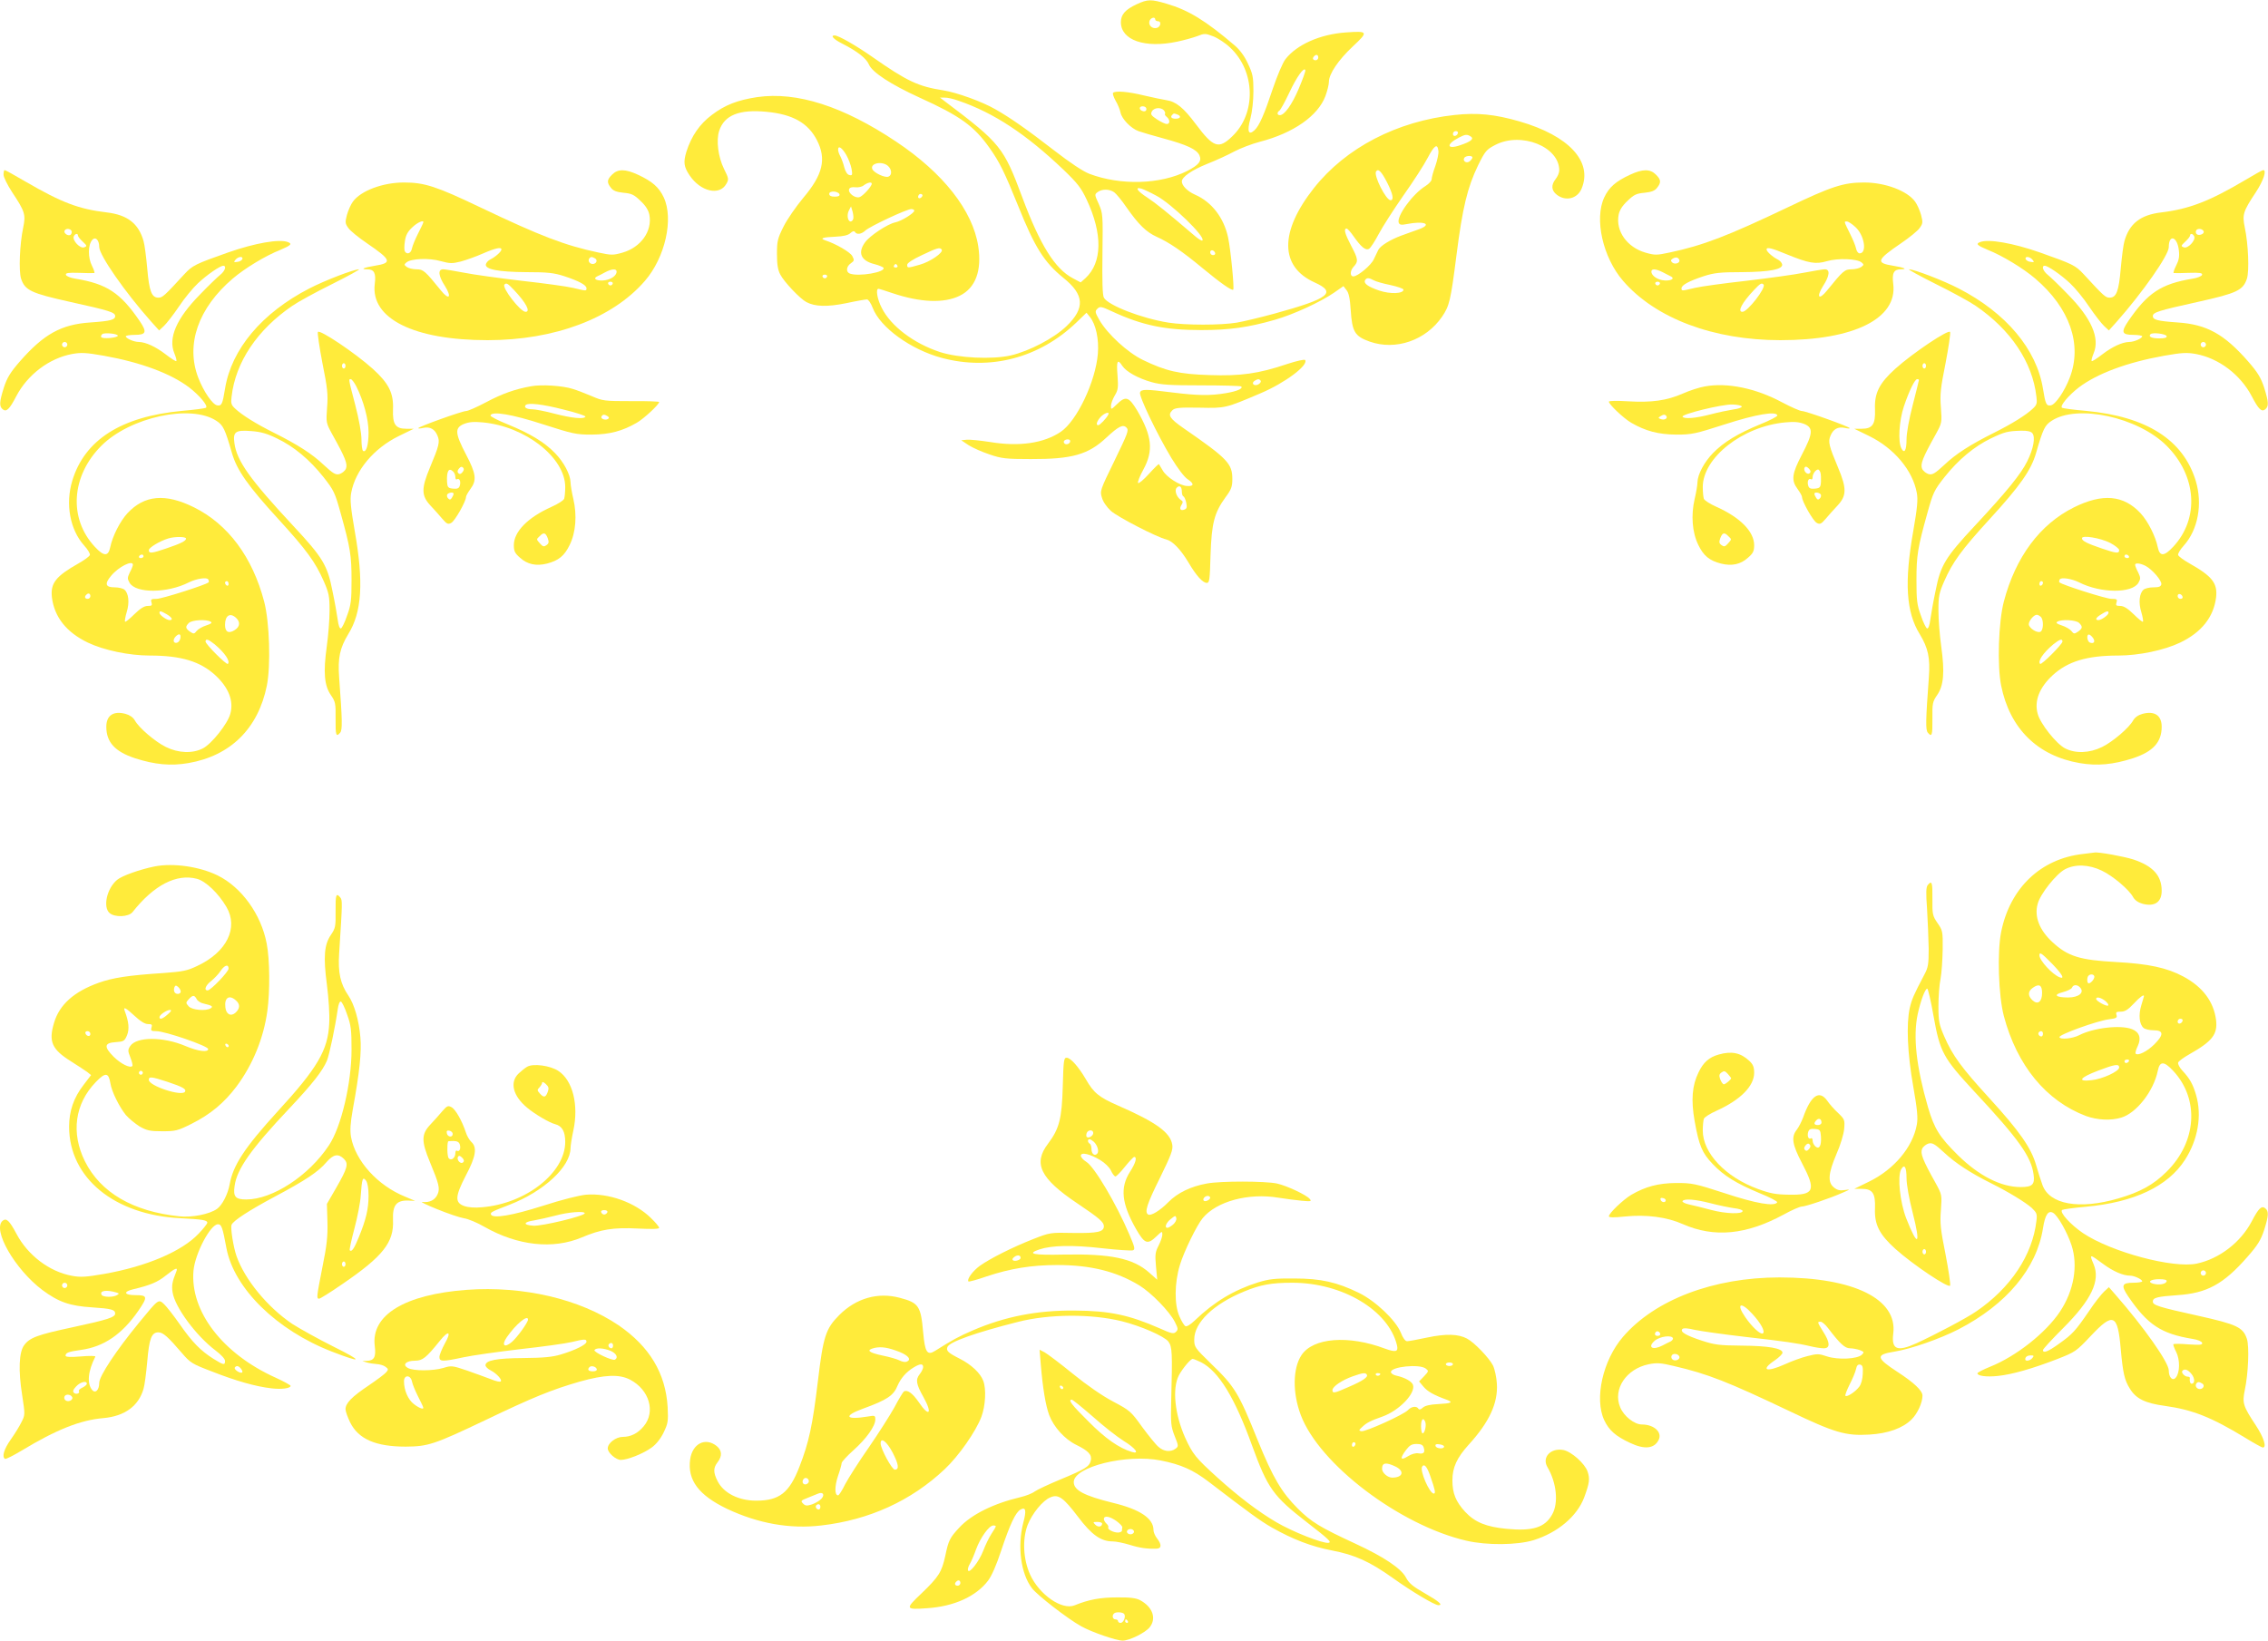 <?xml version="1.0" standalone="no"?>
<!DOCTYPE svg PUBLIC "-//W3C//DTD SVG 20010904//EN"
 "http://www.w3.org/TR/2001/REC-SVG-20010904/DTD/svg10.dtd">
<svg version="1.0" xmlns="http://www.w3.org/2000/svg"
 width="1280pt" height="926pt" viewBox="0 0 1280 926"
 preserveAspectRatio="xMidYMid meet">
<g transform="translate(0,926) scale(0.1,-0.1)"
fill="#ffeb3b" stroke="none">
<path d="M6415 9236 c-64 -30 -89 -58 -89 -101 0 -102 136 -149 318 -110 38 8
89 22 113 31 40 16 46 16 90 -1 26 -10 69 -38 95 -63 144 -134 149 -373 11
-503 -75 -72 -105 -62 -203 69 -71 95 -113 129 -169 137 -20 3 -76 15 -124 26
-89 22 -162 28 -175 15 -4 -4 3 -24 14 -44 12 -20 25 -51 28 -68 8 -36 58 -88
101 -104 17 -6 80 -25 140 -41 136 -37 188 -62 204 -95 15 -33 -3 -55 -69 -89
-150 -76 -375 -83 -552 -16 -36 14 -107 61 -200 133 -146 113 -245 183 -330
231 -74 43 -218 95 -294 107 -142 22 -204 51 -404 191 -92 64 -188 119 -210
119 -25 0 -5 -22 43 -46 86 -44 136 -83 151 -118 18 -44 124 -113 286 -187
228 -103 307 -160 394 -283 57 -80 85 -137 163 -330 93 -232 146 -316 254
-404 119 -95 124 -171 18 -273 -71 -68 -208 -140 -314 -165 -106 -24 -294 -15
-400 19 -149 49 -278 147 -329 250 -25 48 -35 107 -18 107 4 0 39 -11 77 -24
160 -54 293 -59 382 -15 89 44 125 142 104 279 -31 201 -197 413 -464 591
-298 199 -559 283 -783 251 -112 -17 -182 -44 -257 -101 -68 -51 -115 -119
-143 -207 -18 -59 -15 -85 18 -134 62 -92 169 -116 207 -48 15 25 14 31 -13
85 -33 67 -45 161 -27 215 29 88 113 122 267 107 148 -14 235 -63 285 -161 54
-106 33 -194 -77 -324 -41 -49 -92 -123 -112 -163 -34 -68 -37 -83 -37 -155 0
-59 5 -90 19 -116 22 -42 111 -136 147 -155 49 -26 118 -28 226 -6 55 12 108
21 116 21 8 0 22 -21 32 -47 42 -111 215 -236 390 -283 273 -73 549 -1 758
198 l59 57 19 -24 c34 -41 52 -127 45 -208 -13 -157 -118 -378 -209 -440 -96
-65 -235 -85 -398 -58 -58 9 -118 15 -134 13 l-30 -3 42 -28 c24 -15 76 -38
118 -52 67 -23 92 -26 232 -26 233 -1 325 25 427 121 69 64 94 77 114 56 14
-14 7 -31 -68 -186 -81 -166 -83 -171 -71 -209 6 -23 28 -54 51 -75 38 -34
258 -148 313 -161 35 -9 81 -57 124 -129 44 -75 81 -116 104 -116 15 0 17 18
21 158 6 179 21 238 85 326 32 43 38 59 38 102 0 87 -26 115 -275 287 -79 55
-91 74 -64 101 14 14 37 17 153 15 148 -3 145 -4 347 82 136 58 269 157 250
187 -3 5 -49 -5 -103 -23 -160 -54 -261 -68 -436 -62 -172 5 -248 23 -376 85
-87 42 -199 145 -246 225 -25 44 -26 50 -12 64 15 15 22 14 84 -15 171 -79
299 -105 503 -105 157 0 266 15 415 58 105 30 257 100 334 153 l53 37 17 -22
c13 -15 20 -48 24 -113 8 -123 23 -148 107 -178 148 -52 317 7 409 141 41 61
48 88 81 347 34 268 62 383 122 507 40 81 47 89 97 115 146 76 362 -10 361
-144 0 -13 -9 -34 -20 -48 -27 -34 -25 -65 6 -89 50 -39 116 -23 140 34 64
153 -71 299 -351 380 -139 40 -238 50 -366 36 -325 -35 -614 -185 -794 -413
-194 -246 -193 -443 4 -532 127 -57 83 -91 -226 -176 -81 -22 -177 -45 -213
-51 -90 -15 -289 -15 -385 0 -152 24 -342 98 -365 141 -8 14 -10 97 -8 248 3
222 2 228 -21 281 -24 52 -24 54 -6 67 25 18 65 18 93 -1 12 -9 43 -46 68 -83
70 -100 113 -142 173 -169 69 -31 144 -82 256 -175 103 -85 165 -129 175 -123
7 5 -14 225 -29 295 -24 111 -92 200 -186 241 -43 19 -75 51 -75 75 0 25 56
64 143 99 51 20 120 52 153 70 34 18 99 43 145 55 189 49 327 146 369 257 11
29 20 66 20 81 0 45 54 124 135 200 89 83 87 88 -38 79 -147 -10 -279 -69
-343 -152 -15 -20 -46 -93 -70 -164 -49 -147 -77 -212 -105 -237 -33 -30 -42
-5 -22 67 10 38 17 101 17 155 0 80 -4 98 -31 155 -19 42 -46 78 -74 102 -165
141 -262 200 -385 236 -88 26 -106 26 -169 -3z m105 -86 c0 -5 7 -10 16 -10
21 0 14 -34 -9 -38 -25 -5 -46 15 -40 38 5 20 33 28 33 10z m920 -215 c0 -8
-7 -15 -15 -15 -16 0 -20 12 -8 23 11 12 23 8 23 -8z m-110 -175 c-39 -92 -81
-150 -107 -150 -16 0 -17 16 -2 26 6 4 31 49 55 100 41 88 84 149 91 128 2 -5
-15 -52 -37 -104z m-1919 -69 c198 -68 379 -187 591 -389 80 -77 100 -103 131
-169 91 -194 88 -355 -7 -443 l-27 -24 -45 24 c-100 53 -184 187 -284 455
-106 284 -122 305 -436 542 l-29 22 26 0 c14 1 50 -7 80 -18z m1059 -47 c0 -9
-7 -14 -17 -12 -25 5 -28 28 -4 28 12 0 21 -6 21 -16z m99 -7 c6 -8 9 -16 6
-19 -3 -3 1 -11 10 -18 19 -16 19 -40 0 -40 -9 0 -33 12 -55 26 -33 22 -38 29
-29 45 11 22 51 25 68 6z m75 -23 c25 -9 19 -24 -9 -24 -24 0 -32 10 -18 23 8
8 8 8 27 1z m1584 -106 c-6 -18 -28 -21 -28 -4 0 9 7 16 16 16 9 0 14 -5 12
-12z m72 -18 c21 -13 3 -29 -60 -50 -76 -26 -80 6 -5 44 35 18 44 19 65 6z
m-182 -82 c2 -14 -6 -52 -17 -84 -12 -32 -21 -66 -21 -75 0 -10 -16 -27 -35
-39 -73 -45 -164 -171 -151 -207 5 -12 14 -14 44 -8 100 20 149 0 70 -29 -24
-8 -68 -25 -100 -36 -62 -23 -117 -57 -129 -80 -4 -8 -15 -32 -25 -52 -14 -34
-91 -98 -116 -98 -20 0 -19 32 1 54 28 30 27 43 -14 120 -35 67 -43 96 -25 96
5 0 22 -19 38 -42 44 -63 70 -84 89 -72 9 6 33 43 54 83 21 40 84 138 139 217
56 79 118 175 138 214 38 72 55 82 60 38z m-3341 -24 c12 -21 25 -56 29 -77 6
-34 4 -39 -12 -35 -11 2 -22 17 -29 43 -5 22 -16 50 -22 62 -7 12 -13 29 -13
38 0 27 23 11 47 -31z m3533 -13 c0 -5 -7 -14 -15 -21 -18 -15 -42 1 -31 19 8
13 46 15 46 2z m-3298 -48 c22 -20 23 -52 2 -60 -20 -8 -83 22 -91 43 -13 33
56 47 89 17z m2816 -92 c34 -67 40 -101 20 -101 -26 0 -96 139 -82 162 12 19
30 1 62 -61z m-2908 -8 c0 -15 -51 -71 -70 -76 -25 -7 -65 24 -58 45 4 10 16
13 35 11 16 -2 37 2 48 11 21 16 45 21 45 9z m1605 -67 c85 -44 281 -234 261
-253 -3 -4 -21 7 -40 23 -166 142 -224 188 -271 219 -56 36 -74 62 -32 50 12
-4 49 -21 82 -39z m-1787 7 c2 -9 -7 -13 -27 -13 -21 0 -31 5 -31 16 0 19 51
16 58 -3z m463 -16 c-13 -13 -26 -3 -16 12 3 6 11 8 17 5 6 -4 6 -10 -1 -17z
m-386 -124 c-2 -7 -9 -13 -14 -13 -17 0 -23 38 -10 62 l12 23 9 -30 c4 -16 6
-36 3 -42z m345 48 c0 -14 -73 -59 -107 -66 -44 -9 -145 -76 -171 -113 -43
-59 -23 -104 54 -123 24 -6 47 -16 50 -20 15 -25 -140 -52 -190 -33 -23 9 -20
40 6 58 20 14 20 18 8 41 -12 22 -92 69 -154 89 -31 11 -12 17 58 20 45 2 72
8 85 20 12 11 21 14 26 7 10 -17 37 -13 59 8 25 23 233 121 259 121 9 0 17 -4
17 -9z m155 -220 c10 -17 -66 -69 -124 -85 -70 -20 -71 -20 -71 0 0 9 31 30
83 54 86 41 102 46 112 31z m1543 -19 c2 -7 -3 -12 -12 -12 -9 0 -16 7 -16 16
0 17 22 14 28 -4z m-1793 -72 c3 -5 -1 -10 -10 -10 -9 0 -13 5 -10 10 3 6 8
10 10 10 2 0 7 -4 10 -10z m-397 -61 c-2 -6 -8 -10 -13 -10 -5 0 -11 4 -13 10
-2 6 4 11 13 11 9 0 15 -5 13 -11z m3085 -21 c12 -7 55 -19 95 -27 40 -9 73
-20 73 -26 -1 -23 -74 -26 -137 -5 -64 22 -91 41 -79 60 8 13 21 13 48 -2z
m-1419 -483 c22 -33 88 -70 166 -92 54 -15 103 -18 282 -18 119 0 219 -3 223
-6 12 -12 -22 -27 -86 -38 -88 -15 -160 -14 -304 4 -149 19 -174 19 -181 0 -8
-19 98 -239 177 -370 36 -59 73 -108 92 -120 38 -25 36 -41 -4 -38 -41 2 -117
51 -137 88 -10 17 -19 32 -21 35 -2 3 -27 -22 -57 -55 -29 -32 -57 -56 -61
-51 -4 4 9 38 30 76 58 107 49 189 -35 333 -47 78 -65 84 -115 35 -32 -31 -33
-31 -33 -9 0 13 10 39 21 58 19 31 21 44 16 114 -7 83 0 96 27 54z m781 -84
c3 -6 -3 -15 -14 -21 -24 -12 -42 7 -20 21 18 11 26 11 34 0z m-861 -193 c-12
-22 -47 -58 -56 -58 -15 0 -8 23 14 47 23 24 54 32 42 11z m-214 -147 c0 -14
-18 -23 -30 -16 -6 4 -8 11 -5 16 8 12 35 12 35 0z m630 -286 c0 -13 4 -25 9
-27 5 -1 12 -18 16 -36 5 -25 3 -33 -10 -38 -23 -9 -31 4 -17 26 9 15 9 21 -2
27 -24 15 -39 53 -26 69 16 18 30 9 30 -21z"/>
<path d="M20 8274 c0 -14 22 -58 48 -98 73 -110 78 -127 63 -200 -20 -94 -26
-246 -12 -289 22 -66 57 -82 277 -131 222 -49 254 -59 254 -80 0 -21 -26 -28
-140 -36 -165 -11 -263 -66 -398 -220 -54 -62 -72 -92 -90 -147 -26 -82 -27
-106 -7 -123 21 -17 38 -1 77 74 64 122 186 214 315 238 51 9 78 8 180 -10
207 -37 377 -100 481 -179 57 -44 107 -103 95 -114 -5 -4 -66 -12 -136 -18
-342 -32 -549 -163 -619 -394 -40 -132 -13 -277 67 -366 21 -23 35 -47 32 -54
-3 -8 -32 -29 -64 -47 -129 -73 -159 -112 -150 -192 14 -111 82 -197 203 -255
90 -43 233 -73 349 -73 177 0 285 -33 370 -111 75 -69 105 -145 85 -217 -14
-56 -106 -171 -155 -196 -58 -30 -138 -27 -209 8 -61 30 -153 109 -175 150
-10 17 -28 30 -53 37 -68 18 -108 -9 -108 -73 0 -87 49 -140 160 -177 114 -37
204 -45 303 -28 238 41 394 195 443 437 23 115 15 359 -15 474 -66 252 -204
437 -395 532 -163 81 -281 70 -377 -33 -42 -46 -84 -129 -97 -192 -11 -53 -36
-52 -87 3 -149 160 -133 400 37 570 162 162 505 236 649 141 39 -25 49 -47 88
-182 28 -97 90 -185 262 -373 160 -175 209 -243 256 -350 29 -66 33 -85 33
-165 0 -50 -7 -142 -16 -205 -20 -145 -14 -220 24 -274 25 -37 27 -46 26 -133
-1 -93 3 -106 26 -78 13 15 12 69 -6 312 -8 110 4 165 51 243 78 125 88 295
37 583 -23 132 -27 178 -20 215 23 127 128 252 269 321 l84 41 -41 0 c-62 0
-79 24 -76 110 4 91 -24 147 -115 229 -99 89 -302 225 -309 207 -3 -8 9 -88
26 -177 28 -139 32 -175 26 -249 -6 -85 -6 -87 29 -151 75 -134 88 -169 77
-195 -6 -13 -23 -26 -37 -30 -21 -5 -35 3 -88 52 -65 62 -146 114 -284 183
-96 48 -177 98 -215 134 -23 21 -26 30 -21 68 22 195 145 378 343 513 30 21
130 76 223 122 92 46 161 84 153 84 -29 0 -193 -63 -280 -108 -268 -138 -440
-343 -476 -566 -14 -87 -19 -98 -44 -94 -26 4 -77 78 -107 156 -72 187 -1 393
195 560 68 58 185 129 269 162 59 25 68 34 41 44 -48 18 -185 -6 -334 -58
-190 -67 -203 -74 -249 -123 -114 -124 -124 -133 -147 -133 -38 0 -52 35 -63
165 -6 66 -15 136 -21 155 -28 98 -90 147 -207 161 -159 19 -254 55 -459 174
-61 36 -114 65 -118 65 -3 0 -6 -11 -6 -26z m385 -323 c0 -8 -4 -16 -10 -18
-16 -5 -38 14 -30 26 9 16 40 9 40 -8z m35 -21 c0 -5 12 -20 27 -34 25 -23 25
-26 8 -32 -22 -9 -67 38 -59 61 7 17 24 20 24 5z m120 -64 c0 -46 146 -256
293 -421 l45 -50 27 25 c15 14 53 63 85 110 31 47 80 106 107 131 51 48 125
99 143 99 20 0 10 -30 -18 -52 -15 -12 -66 -61 -113 -110 -133 -135 -181 -246
-145 -332 9 -22 14 -41 11 -44 -2 -3 -29 14 -60 38 -56 43 -112 69 -152 70
-27 0 -73 20 -73 32 0 4 23 8 50 8 65 0 71 15 29 77 -109 160 -186 211 -363
240 -27 4 -52 14 -54 22 -3 10 12 13 74 11 44 -2 82 -2 86 -1 4 0 -2 19 -13
41 -23 45 -23 117 1 145 18 22 40 1 40 -39z m808 -68 c-3 -7 -15 -15 -28 -16
-21 -3 -22 -2 -11 12 16 19 44 21 39 4z m-703 -433 c0 -5 -21 -11 -47 -13 -45
-3 -58 4 -41 22 11 10 88 3 88 -9z m-285 -50 c0 -8 -7 -15 -15 -15 -8 0 -15 7
-15 15 0 8 7 15 15 15 8 0 15 -7 15 -15z m1570 -120 c0 -8 -4 -15 -10 -15 -5
0 -10 7 -10 15 0 8 5 15 10 15 6 0 10 -7 10 -15z m60 -114 c42 -83 70 -187 70
-261 0 -72 -13 -116 -31 -105 -5 4 -9 33 -9 65 0 35 -14 114 -35 194 -40 153
-38 146 -25 146 5 0 19 -18 30 -39z m-448 -295 c97 -46 186 -121 263 -218 59
-75 65 -87 98 -206 54 -194 61 -236 61 -377 0 -112 -3 -140 -25 -199 -13 -39
-29 -71 -35 -73 -7 -2 -14 17 -18 49 -4 29 -17 103 -30 164 -28 144 -55 188
-221 366 -244 262 -319 367 -332 467 -9 64 6 75 94 68 55 -4 90 -14 145 -41z
m-512 -566 c0 -13 -30 -28 -113 -56 -82 -28 -97 -29 -97 -9 0 14 61 51 110 66
36 11 100 11 100 -1z m-240 -100 c0 -5 -7 -10 -16 -10 -8 0 -12 5 -9 10 3 6
10 10 16 10 5 0 9 -4 9 -10z m-60 -48 c0 -5 -7 -24 -17 -42 -14 -30 -15 -36
-2 -59 35 -61 213 -60 335 2 42 21 101 30 109 17 4 -6 5 -14 2 -17 -15 -14
-263 -93 -293 -93 -31 0 -35 -3 -29 -20 5 -17 2 -20 -21 -20 -20 0 -42 -14
-76 -47 -26 -26 -50 -45 -52 -42 -3 3 1 27 9 54 17 54 11 107 -13 127 -8 7
-33 13 -56 13 -51 0 -57 20 -19 65 43 52 123 91 123 62z m540 -108 c0 -8 -4
-12 -10 -9 -5 3 -10 10 -10 16 0 5 5 9 10 9 6 0 10 -7 10 -16z m-780 -69 c0
-8 -7 -15 -15 -15 -16 0 -20 12 -8 23 11 12 23 8 23 -8z m431 -102 c30 -18 38
-33 16 -33 -17 0 -57 29 -57 41 0 13 8 11 41 -8z m391 -20 c25 -23 23 -50 -7
-69 -34 -22 -55 -12 -55 29 0 53 28 71 62 40z m-143 -22 c10 -6 3 -12 -25 -21
-22 -7 -46 -21 -54 -31 -14 -18 -17 -18 -38 -4 -26 19 -27 28 -6 49 17 17 99
22 123 7z m-171 -93 c-2 -13 -11 -24 -20 -26 -21 -4 -24 18 -6 36 19 19 30 14
26 -10z m194 -35 c57 -48 89 -95 74 -110 -7 -8 -126 111 -126 126 0 18 16 13
52 -16z"/>
<path d="M3455 8275 c-30 -29 -31 -45 -7 -75 13 -17 32 -24 71 -28 46 -4 60
-11 96 -46 30 -28 45 -53 50 -79 17 -92 -48 -183 -152 -213 -53 -15 -62 -15
-137 1 -188 40 -324 92 -666 255 -247 118 -314 140 -430 140 -120 0 -245 -47
-289 -109 -11 -15 -26 -49 -33 -74 -11 -42 -10 -49 8 -74 11 -16 58 -54 105
-86 139 -95 144 -111 44 -127 -62 -10 -84 -20 -43 -20 40 0 51 -21 43 -83 -24
-195 221 -317 637 -317 378 0 705 123 888 335 114 132 163 349 106 471 -27 57
-64 90 -146 128 -71 33 -113 33 -145 1z m-1067 -273 c-1 -5 -15 -33 -30 -63
-15 -30 -30 -66 -33 -81 -5 -28 -28 -37 -40 -17 -4 6 -4 31 0 57 5 35 16 55
42 79 31 30 70 45 61 25z m442 -150 c0 -12 -34 -42 -62 -56 -13 -6 -24 -19
-26 -28 -5 -28 69 -43 228 -44 122 0 156 -4 215 -23 82 -27 125 -50 125 -68 0
-16 0 -16 -75 2 -33 8 -163 26 -290 40 -126 15 -273 35 -327 46 -53 10 -106
19 -117 19 -31 0 -27 -37 10 -94 40 -64 24 -83 -22 -26 -90 111 -100 120 -138
120 -21 0 -45 6 -55 13 -16 12 -16 14 -2 26 26 22 129 26 194 7 52 -14 64 -14
113 -2 29 8 86 28 124 45 71 31 105 38 105 23z m529 -51 c16 -10 6 -31 -14
-31 -17 0 -28 17 -20 30 8 12 16 12 34 1z m121 -74 c0 -25 -37 -48 -78 -50
-40 -2 -57 12 -30 24 7 3 27 13 43 22 37 20 65 22 65 4z m-22 -68 c-2 -6 -8
-10 -13 -10 -5 0 -11 4 -13 10 -2 6 4 11 13 11 9 0 15 -5 13 -11z m-557 -36
c68 -72 95 -123 65 -123 -29 0 -135 137 -119 154 11 11 18 7 54 -31z"/>
<path d="M9200 8274 c-82 -38 -119 -71 -146 -128 -57 -122 -8 -339 106 -471
183 -212 510 -335 888 -335 416 0 661 122 637 317 -8 62 3 83 43 83 41 0 19
10 -43 20 -100 16 -95 32 44 127 47 32 94 70 105 86 18 25 19 32 8 74 -7 25
-22 59 -33 74 -44 62 -169 109 -289 109 -116 0 -183 -22 -430 -140 -342 -163
-478 -215 -666 -255 -75 -16 -84 -16 -137 -1 -104 30 -169 121 -152 213 5 26
20 51 50 79 36 35 50 42 96 46 39 4 58 11 71 28 24 30 23 46 -7 75 -32 32 -74
32 -145 -1z m1273 -297 c50 -47 65 -147 22 -147 -8 0 -17 12 -20 28 -3 15 -18
51 -33 81 -36 73 -36 71 -19 71 9 0 31 -15 50 -33z m-390 -152 c125 -51 164
-58 228 -39 61 18 169 14 195 -7 14 -12 14 -14 -2 -26 -10 -7 -34 -13 -55 -13
-38 0 -48 -9 -138 -120 -46 -57 -62 -38 -22 26 37 57 41 94 10 94 -11 0 -64
-9 -117 -19 -54 -11 -200 -31 -327 -46 -126 -14 -257 -32 -290 -40 -75 -18
-75 -18 -75 -2 0 18 43 41 125 68 59 19 93 23 215 23 159 1 233 16 228 44 -2
9 -13 22 -26 28 -28 14 -62 44 -62 56 0 15 29 8 113 -27z m-605 -33 c5 -17
-27 -27 -41 -13 -9 9 -8 14 3 21 18 11 32 8 38 -8z m-95 -68 c18 -9 38 -20 45
-23 26 -12 7 -26 -32 -24 -39 2 -76 26 -76 50 0 18 25 16 63 -3z m-15 -65 c-2
-6 -8 -10 -13 -10 -5 0 -11 4 -13 10 -2 6 4 11 13 11 9 0 15 -5 13 -11z m585
-5 c16 -17 -90 -154 -119 -154 -30 0 -3 51 65 123 36 38 43 42 54 31z"/>
<path d="M12670 8243 c-201 -119 -315 -163 -473 -182 -117 -14 -179 -63 -207
-161 -6 -19 -15 -89 -21 -155 -11 -130 -25 -165 -63 -165 -23 0 -33 9 -147
133 -46 49 -59 56 -249 123 -149 52 -286 76 -334 58 -27 -10 -18 -19 42 -44
83 -33 200 -104 268 -162 196 -167 267 -373 195 -560 -30 -78 -81 -152 -107
-156 -25 -4 -30 7 -44 94 -36 223 -208 428 -476 566 -87 45 -251 108 -280 108
-8 0 61 -38 153 -84 93 -46 193 -101 223 -122 198 -135 321 -318 343 -513 5
-38 2 -47 -21 -68 -38 -36 -119 -86 -215 -134 -138 -69 -219 -121 -284 -183
-53 -49 -67 -57 -88 -52 -14 4 -31 17 -37 30 -11 26 2 61 77 195 35 64 35 66
29 151 -6 74 -2 110 26 249 17 89 29 169 26 177 -7 18 -210 -118 -309 -207
-91 -82 -119 -138 -115 -229 3 -86 -14 -110 -76 -110 l-41 0 84 -41 c141 -69
246 -194 269 -321 7 -37 3 -83 -20 -215 -51 -288 -41 -458 37 -583 47 -78 59
-133 51 -243 -18 -243 -19 -297 -6 -312 23 -28 27 -15 26 78 -1 87 1 96 26
133 38 54 44 129 24 274 -9 63 -16 155 -16 205 0 80 4 99 33 165 47 107 96
175 256 350 172 188 234 276 262 373 39 135 49 157 88 182 144 95 487 21 649
-141 170 -170 186 -410 37 -570 -51 -55 -76 -56 -87 -3 -13 63 -55 146 -97
192 -96 103 -214 114 -377 33 -191 -95 -329 -280 -395 -532 -30 -115 -38 -359
-15 -474 49 -242 205 -396 443 -437 99 -17 189 -9 303 28 111 37 160 90 160
177 0 64 -40 91 -108 73 -25 -7 -43 -20 -53 -37 -22 -41 -114 -120 -175 -150
-71 -35 -151 -38 -209 -8 -49 25 -141 140 -155 196 -20 72 10 148 85 217 85
78 193 111 370 111 116 0 259 30 349 73 121 58 189 144 203 255 9 80 -21 119
-150 192 -32 18 -61 39 -64 47 -3 7 11 31 32 54 80 89 107 234 67 366 -71 231
-277 362 -619 394 -70 6 -131 14 -136 18 -12 11 38 70 95 114 104 79 274 142
481 179 102 18 129 19 180 10 129 -24 251 -116 315 -238 39 -75 56 -91 77 -74
20 17 19 41 -7 123 -18 55 -36 85 -90 147 -135 154 -233 209 -398 220 -114 8
-140 15 -140 36 0 21 32 31 254 80 220 49 255 65 277 131 14 43 8 195 -12 289
-15 73 -10 90 63 200 42 64 62 124 41 124 -5 0 -51 -26 -103 -57z m-233 -289
c5 -15 -28 -27 -40 -15 -5 5 -6 14 -2 21 8 13 37 9 42 -6z m-53 -29 c8 -23
-37 -70 -59 -61 -17 6 -17 9 8 32 15 14 27 29 27 34 0 15 17 12 24 -5z m-87
-79 c4 -34 0 -55 -16 -86 -11 -22 -17 -41 -13 -41 4 -1 42 -1 86 1 62 2 77 -1
74 -11 -2 -8 -27 -18 -54 -22 -177 -29 -254 -80 -363 -240 -42 -62 -36 -77 29
-77 27 0 50 -4 50 -8 0 -12 -46 -32 -73 -32 -40 -1 -96 -27 -152 -70 -31 -24
-58 -41 -60 -38 -3 3 2 22 11 44 36 86 -12 197 -145 332 -47 49 -98 98 -113
110 -28 22 -38 52 -18 52 18 0 92 -51 143 -99 27 -25 76 -84 107 -131 32 -47
70 -96 85 -110 l27 -25 45 50 c145 164 293 375 293 420 0 76 49 60 57 -19z
m-826 -52 c11 -14 10 -15 -11 -12 -13 1 -25 9 -28 16 -5 17 23 15 39 -4z m757
-431 c2 -9 -10 -13 -42 -13 -43 0 -63 10 -49 24 12 11 86 2 91 -11z m222 -48
c0 -8 -7 -15 -15 -15 -8 0 -15 7 -15 15 0 8 7 15 15 15 8 0 15 -7 15 -15z
m-1580 -120 c0 -8 -4 -15 -10 -15 -5 0 -10 7 -10 15 0 8 5 15 10 15 6 0 10 -7
10 -15z m-40 -80 c0 -3 -16 -66 -35 -141 -21 -80 -35 -159 -35 -194 0 -62 -12
-83 -29 -51 -20 37 -13 157 14 237 30 89 62 154 75 154 6 0 10 -2 10 -5z m640
-300 c18 -22 7 -87 -29 -159 -35 -71 -115 -170 -296 -364 -166 -178 -193 -222
-221 -366 -13 -61 -26 -135 -30 -164 -4 -32 -11 -51 -18 -49 -6 2 -22 34 -35
73 -22 59 -25 87 -25 199 0 141 7 183 61 377 33 119 39 131 98 206 77 97 167
172 260 217 77 37 96 42 171 44 35 1 56 -4 64 -14z m439 -619 c28 -15 51 -33
51 -41 0 -20 -15 -19 -97 9 -85 29 -113 43 -113 58 0 19 103 2 159 -26z m106
-76 c3 -5 -1 -10 -9 -10 -9 0 -16 5 -16 10 0 6 4 10 9 10 6 0 13 -4 16 -10z
m94 -54 c38 -20 93 -84 89 -104 -3 -13 -14 -17 -44 -17 -23 0 -48 -6 -56 -13
-24 -20 -30 -73 -13 -127 8 -27 12 -51 9 -54 -2 -3 -26 16 -52 42 -34 33 -56
47 -76 47 -23 0 -26 3 -21 20 6 17 2 20 -29 20 -30 0 -278 79 -293 93 -3 3 -2
11 2 17 8 13 67 4 109 -17 122 -62 300 -63 335 -2 13 23 12 29 -2 59 -10 18
-17 37 -17 42 0 12 28 10 59 -6z m-579 -95 c0 -6 -4 -13 -10 -16 -5 -3 -10 1
-10 9 0 9 5 16 10 16 6 0 10 -4 10 -9z m788 -79 c2 -7 -3 -12 -12 -12 -9 0
-16 7 -16 16 0 17 22 14 28 -4z m-418 -91 c0 -12 -40 -41 -57 -41 -21 0 -15
14 15 32 31 20 42 22 42 9z m-382 -23 c17 -17 15 -77 -3 -84 -20 -8 -65 22
-65 43 0 19 28 53 45 53 6 0 16 -5 23 -12z m216 -34 c21 -21 20 -30 -6 -49
-21 -14 -24 -14 -38 4 -8 10 -32 24 -54 31 -28 9 -35 15 -25 21 24 15 106 10
123 -7z m80 -87 c12 -19 3 -32 -19 -24 -17 7 -21 51 -3 45 6 -2 16 -12 22 -21z
m-174 -18 c0 -15 -119 -134 -126 -126 -15 15 17 62 74 110 36 29 52 34 52 16z"/>
<path d="M2998 7080 c-91 -16 -164 -42 -256 -91 -51 -27 -101 -49 -112 -49
-22 0 -270 -89 -270 -97 0 -2 13 -2 29 2 38 8 65 -7 80 -44 15 -34 9 -57 -43
-181 -49 -117 -48 -158 3 -213 22 -23 52 -57 68 -76 25 -29 32 -32 50 -22 20
10 83 121 83 146 0 6 11 26 25 45 37 50 32 86 -25 195 -62 119 -65 150 -12
172 28 11 54 14 106 9 241 -22 466 -199 466 -365 0 -27 -3 -57 -6 -66 -4 -10
-36 -30 -72 -46 -134 -60 -212 -140 -212 -216 0 -34 6 -46 35 -71 42 -38 91
-48 152 -33 65 17 98 43 128 105 35 71 42 168 21 259 -9 38 -16 80 -16 95 -1
44 -38 114 -88 165 -60 62 -142 111 -267 162 -55 22 -99 45 -97 50 7 26 122 7
297 -50 169 -54 186 -58 275 -58 101 1 173 20 254 67 40 23 126 103 126 117 0
3 -71 6 -157 5 -152 0 -161 1 -223 28 -36 15 -84 34 -108 41 -56 18 -175 26
-234 15z m184 -132 c70 -17 125 -35 122 -40 -9 -15 -77 -8 -174 17 -52 14
-109 25 -127 25 -31 0 -48 11 -36 24 14 14 95 5 215 -26z m247 -37 c9 -6 10
-10 2 -16 -16 -9 -44 2 -36 15 8 12 16 12 34 1z m-819 -316 c-9 -11 -16 -13
-23 -6 -7 7 -6 15 3 26 9 11 16 13 23 6 7 -7 6 -15 -3 -26z m-52 3 c7 -7 12
-20 12 -31 0 -10 4 -16 9 -12 14 8 23 -12 16 -36 -5 -16 -14 -19 -38 -17 -28
3 -32 7 -34 38 -3 62 10 83 35 58z m2 -125 c0 -5 -5 -15 -10 -23 -7 -11 -12
-12 -21 -3 -6 6 -8 16 -5 22 8 12 36 15 36 4z m531 -250 c8 -22 7 -30 -7 -40
-14 -10 -20 -9 -36 9 -22 25 -22 23 -2 42 22 23 33 20 45 -11z"/>
<path d="M9622 7079 c-30 -5 -86 -23 -124 -40 -91 -40 -177 -52 -310 -44 -63
4 -108 3 -108 -2 0 -15 83 -94 126 -119 81 -47 153 -66 254 -67 89 0 106 4
275 58 176 57 291 76 296 50 1 -5 -42 -28 -97 -50 -124 -51 -206 -100 -266
-162 -50 -51 -87 -121 -88 -165 0 -15 -7 -57 -16 -95 -21 -91 -14 -188 21
-259 30 -62 63 -88 128 -105 61 -15 110 -5 152 33 29 25 35 37 35 71 0 76 -78
156 -212 216 -36 16 -68 36 -72 46 -3 9 -6 39 -6 66 0 166 225 343 466 365 52
5 78 2 107 -9 52 -22 49 -53 -13 -172 -57 -109 -62 -145 -25 -195 14 -19 25
-39 25 -45 0 -25 63 -136 83 -146 18 -10 25 -7 50 22 16 19 46 53 68 76 51 55
52 96 3 213 -52 124 -58 147 -43 181 15 37 42 52 80 44 16 -4 29 -4 29 -2 0 8
-248 97 -270 97 -11 0 -61 22 -112 49 -149 80 -310 113 -436 90z m208 -114 c1
-5 -21 -13 -47 -16 -26 -4 -85 -16 -130 -28 -84 -22 -148 -27 -157 -13 -9 14
224 71 282 69 29 -1 52 -6 52 -12z m-425 -54 c8 -14 -13 -24 -33 -16 -14 5
-14 7 -2 15 19 12 27 12 35 1z m809 -321 c-14 -14 -39 14 -29 31 5 8 12 6 23
-5 11 -11 13 -19 6 -26z m60 3 c3 -10 4 -34 3 -53 -2 -31 -6 -35 -34 -38 -24
-2 -33 1 -38 17 -7 24 2 44 16 36 5 -4 9 2 9 12 0 19 18 43 31 43 4 0 10 -8
13 -17z m2 -124 c3 -6 1 -16 -5 -22 -9 -9 -14 -8 -21 3 -5 8 -10 18 -10 23 0
11 28 8 36 -4z m-522 -235 c20 -19 20 -17 -2 -42 -16 -18 -22 -19 -36 -9 -14
10 -15 18 -7 40 12 31 23 34 45 11z"/>
<path d="M11755 4440 c-238 -27 -411 -192 -461 -440 -23 -115 -15 -359 15
-474 74 -280 239 -480 464 -565 64 -23 139 -27 199 -9 86 26 182 149 206 264
11 56 35 56 87 0 149 -160 133 -401 -37 -569 -74 -74 -151 -116 -272 -151
-221 -65 -390 -34 -429 76 -9 24 -25 75 -36 113 -28 97 -94 191 -262 375 -160
175 -209 242 -256 350 -29 67 -33 85 -33 171 0 52 5 122 12 155 6 32 11 107
12 165 1 102 0 107 -29 149 -28 41 -30 49 -29 137 1 93 -3 106 -26 78 -10 -12
-11 -43 -4 -138 4 -67 8 -167 9 -222 0 -87 -3 -106 -24 -145 -61 -116 -71
-139 -83 -190 -20 -91 -13 -257 20 -443 23 -131 27 -178 20 -215 -23 -127
-128 -252 -269 -321 l-84 -41 41 0 c62 0 79 -24 76 -110 -4 -91 24 -147 115
-229 99 -89 302 -225 309 -207 3 8 -9 88 -26 177 -28 139 -32 175 -26 249 6
85 6 87 -29 151 -75 134 -88 169 -77 195 6 13 23 26 37 30 21 5 35 -3 88 -52
63 -59 147 -114 267 -174 98 -49 191 -106 227 -138 28 -27 31 -34 26 -73 -22
-193 -146 -379 -340 -511 -53 -37 -231 -131 -338 -180 -108 -49 -141 -35 -130
55 25 195 -222 317 -642 317 -371 0 -702 -125 -883 -335 -114 -132 -163 -349
-106 -471 27 -57 64 -90 146 -128 80 -38 135 -33 160 15 24 44 -24 89 -94 89
-42 0 -102 47 -122 97 -43 102 34 217 161 243 46 9 67 8 142 -10 193 -45 304
-89 653 -255 255 -122 317 -140 450 -132 105 6 189 36 239 86 33 33 61 94 61
134 0 28 -48 73 -140 133 -123 80 -126 98 -19 115 93 15 257 72 362 126 271
140 441 343 477 570 12 77 30 104 58 87 26 -16 79 -109 103 -182 38 -115 14
-256 -65 -375 -80 -120 -247 -252 -394 -311 -40 -16 -72 -33 -72 -37 0 -15 51
-22 116 -15 78 8 195 41 334 95 102 40 107 43 190 131 127 135 152 124 169
-75 12 -133 21 -175 51 -222 34 -57 86 -83 198 -98 157 -22 263 -64 455 -181
49 -30 92 -54 98 -54 23 0 5 57 -39 124 -73 110 -78 127 -63 200 20 94 26 246
12 289 -22 66 -57 82 -277 131 -222 49 -254 59 -254 80 0 22 26 28 140 36 165
11 259 62 393 215 59 67 76 95 95 152 26 82 27 106 7 123 -21 17 -38 1 -77
-74 -63 -119 -183 -211 -310 -238 -134 -28 -482 65 -642 172 -69 47 -134 117
-118 131 4 3 65 12 135 18 272 25 462 115 558 264 74 114 97 251 63 367 -18
61 -35 92 -77 137 -16 17 -27 38 -24 46 3 8 32 29 64 47 129 73 159 112 150
192 -13 104 -75 188 -186 247 -92 49 -195 71 -376 81 -207 11 -275 32 -362
113 -73 67 -103 144 -83 215 14 56 106 171 155 196 57 30 134 27 207 -8 63
-30 155 -108 177 -150 10 -17 28 -30 53 -37 68 -18 108 9 108 73 0 86 -49 140
-160 177 -53 17 -200 44 -220 39 -3 0 -32 -4 -65 -8z m-173 -620 c57 -59 73
-88 42 -76 -41 16 -114 95 -114 124 0 21 12 13 72 -48z m238 -73 c0 -14 -20
-37 -32 -37 -10 0 -11 34 -1 43 11 12 33 8 33 -6z m-295 -91 c0 -50 -24 -69
-54 -42 -27 25 -27 51 2 71 35 25 52 15 52 -29z m213 32 c29 -29 -5 -58 -66
-58 -71 0 -86 16 -30 30 26 7 49 18 52 26 7 17 28 18 44 2z m-825 -166 c36
-201 54 -233 229 -422 251 -269 322 -369 335 -469 8 -57 -7 -71 -73 -71 -111
0 -235 63 -354 180 -105 104 -133 149 -169 271 -66 229 -85 397 -58 525 17 77
42 144 54 144 4 0 21 -71 36 -158z m1187 116 c0 -2 -7 -25 -15 -52 -17 -55
-11 -108 13 -128 8 -7 33 -13 56 -13 58 0 59 -25 4 -80 -41 -40 -91 -65 -105
-52 -3 4 2 23 12 43 21 45 9 79 -32 95 -64 26 -218 8 -299 -34 -37 -19 -106
-26 -111 -11 -5 14 214 93 280 101 41 5 47 9 42 24 -5 16 -1 19 24 19 24 0 41
11 73 45 35 38 58 54 58 43z m-219 -27 c13 -11 21 -22 17 -26 -8 -8 -68 25
-68 37 0 14 27 8 51 -11z m437 -113 c-6 -18 -28 -21 -28 -4 0 9 7 16 16 16 9
0 14 -5 12 -12z m-788 -73 c0 -8 -4 -15 -9 -15 -13 0 -22 16 -14 24 11 11 23
6 23 -9z m485 -155 c-3 -5 -10 -10 -16 -10 -5 0 -9 5 -9 10 0 6 7 10 16 10 8
0 12 -4 9 -10z m-55 -35 c0 -22 -95 -66 -158 -72 -81 -9 -64 15 39 54 94 36
119 40 119 18z m-1200 -625 c0 -35 14 -115 35 -196 47 -184 29 -198 -37 -30
-35 91 -50 234 -29 275 19 34 31 15 31 -49z m110 -415 c0 -8 -4 -15 -10 -15
-5 0 -10 7 -10 15 0 8 5 15 10 15 6 0 10 -7 10 -15z m1001 -70 c56 -41 111
-65 151 -65 23 0 68 -21 68 -32 0 -4 -23 -8 -50 -8 -65 0 -71 -15 -29 -77 109
-160 186 -211 363 -240 28 -4 52 -14 54 -22 4 -12 -10 -13 -76 -9 -44 4 -83 4
-86 1 -2 -3 5 -23 16 -44 22 -44 21 -116 -2 -144 -18 -22 -40 0 -40 40 0 45
-140 244 -303 430 l-35 40 -27 -25 c-15 -14 -54 -63 -85 -110 -77 -112 -93
-130 -169 -184 -62 -45 -91 -56 -91 -36 0 6 51 61 113 123 160 160 212 268
173 361 -25 60 -25 60 55 1z m579 -50 c0 -8 -7 -15 -15 -15 -8 0 -15 7 -15 15
0 8 7 15 15 15 8 0 15 -7 15 -15z m-222 -47 c-5 -16 -41 -22 -74 -14 -38 10
-18 26 32 26 32 0 44 -4 42 -12z m-2340 -182 c50 -54 76 -102 61 -112 -13 -8
-61 36 -100 93 -52 75 -25 89 39 19z m429 -82 c68 -89 95 -114 124 -114 15 0
40 -5 55 -10 25 -10 26 -12 12 -26 -25 -25 -135 -30 -196 -10 -47 16 -56 16
-111 2 -33 -8 -90 -29 -127 -46 -107 -48 -141 -34 -56 23 23 16 42 35 42 42 0
25 -80 39 -230 40 -128 1 -154 5 -225 28 -91 30 -125 50 -110 66 7 6 30 5 70
-5 33 -7 159 -25 280 -39 229 -26 299 -36 375 -54 25 -6 57 -11 73 -11 37 0
36 32 -3 93 -34 55 -35 57 -15 57 8 0 27 -16 42 -36z m-947 -35 c0 -5 -7 -9
-15 -9 -15 0 -20 12 -9 23 8 8 24 -1 24 -14z m72 -24 c0 -5 -6 -12 -13 -16 -8
-3 -28 -14 -46 -23 -55 -29 -87 -11 -45 26 29 26 101 35 104 13z m36 -102 c5
-17 -26 -29 -40 -15 -6 6 -7 15 -3 22 9 14 37 9 43 -7z m1992 -8 c-13 -16 -40
-20 -40 -7 0 14 12 22 33 22 16 0 17 -3 7 -15z m-957 -89 c-1 -30 -9 -59 -20
-73 -21 -28 -69 -60 -78 -51 -3 3 8 32 24 64 17 33 33 72 36 87 4 20 11 27 23
25 14 -3 17 -14 15 -52z m1856 -2 c19 -24 19 -54 0 -54 -8 0 -13 15 -10 33 0
4 -5 7 -13 7 -17 0 -38 24 -29 33 13 14 32 6 52 -19z m60 -53 c16 -10 6 -31
-14 -31 -17 0 -28 17 -20 30 8 12 16 12 34 1z"/>
<path d="M874 4370 c-84 -17 -186 -53 -213 -76 -58 -48 -81 -153 -43 -187 29
-26 108 -23 130 5 121 153 248 218 363 188 50 -13 122 -82 167 -159 69 -118 2
-255 -165 -333 -56 -27 -82 -32 -191 -40 -200 -13 -287 -27 -365 -55 -140 -50
-222 -124 -252 -226 -32 -106 -12 -150 95 -217 39 -25 81 -52 93 -61 l21 -17
-42 -55 c-56 -72 -82 -148 -82 -236 0 -289 255 -499 630 -517 123 -6 150 -11
150 -25 0 -6 -22 -34 -50 -63 -94 -99 -293 -184 -531 -226 -104 -18 -135 -20
-182 -11 -128 23 -250 116 -314 237 -40 75 -57 91 -78 74 -60 -50 69 -274 224
-391 92 -68 154 -90 281 -98 108 -7 130 -13 130 -35 0 -21 -44 -35 -239 -77
-201 -43 -244 -59 -275 -102 -29 -39 -33 -143 -11 -281 17 -111 17 -112 -4
-153 -11 -23 -39 -68 -61 -99 -38 -54 -50 -96 -32 -108 5 -3 46 18 93 46 197
119 332 173 463 184 120 11 198 68 226 165 6 19 15 88 21 154 11 130 24 165
63 165 26 0 54 -25 132 -116 48 -56 57 -62 173 -106 132 -52 245 -84 333 -94
57 -7 108 0 108 14 0 4 -38 25 -84 46 -300 135 -484 375 -464 604 9 98 96 262
138 262 20 0 26 -16 48 -135 43 -227 283 -463 596 -584 173 -67 178 -56 11 27
-88 44 -194 103 -236 130 -139 94 -267 249 -314 382 -18 51 -35 159 -28 177 9
23 98 81 244 159 175 93 246 141 291 194 39 45 67 51 99 19 27 -27 21 -51 -44
-164 l-52 -90 3 -101 c2 -81 -3 -132 -28 -254 -33 -169 -35 -180 -19 -180 6 0
64 36 129 81 232 158 294 237 288 363 -3 83 18 111 84 110 l41 -2 -57 24
c-155 63 -280 201 -305 337 -6 36 -4 76 10 155 39 213 50 325 43 407 -8 95
-34 186 -68 236 -45 66 -59 129 -52 237 19 295 19 301 6 317 -23 28 -27 15
-26 -78 1 -86 -1 -96 -26 -133 -38 -55 -44 -123 -23 -282 10 -78 16 -167 13
-219 -7 -150 -66 -251 -292 -497 -185 -203 -251 -303 -270 -411 -10 -55 -41
-116 -71 -138 -42 -30 -141 -50 -214 -42 -260 27 -444 134 -532 311 -79 160
-57 324 62 447 54 56 72 54 82 -7 7 -47 50 -133 87 -179 17 -20 53 -49 78 -65
41 -23 58 -27 128 -27 75 0 87 3 165 42 106 53 184 118 254 211 91 122 153
272 174 427 15 109 14 290 -4 380 -31 164 -142 318 -277 384 -102 50 -249 71
-354 51z m416 -577 c0 -18 -101 -123 -118 -123 -23 0 -12 29 21 54 17 14 41
39 52 56 22 33 45 40 45 13z m-270 -129 c0 -16 -26 -19 -35 -4 -4 6 -4 18 -1
27 5 12 9 13 21 3 8 -7 15 -19 15 -26z m90 -43 c5 -11 24 -23 42 -26 44 -10
53 -16 37 -26 -27 -17 -105 -10 -124 11 -17 19 -17 21 0 40 23 25 32 25 45 1z
m222 -8 c24 -21 23 -45 -3 -69 -26 -23 -53 -9 -57 30 -7 55 22 74 60 39z m627
-79 c22 -60 25 -87 25 -199 0 -188 -58 -436 -128 -540 -113 -171 -318 -305
-466 -305 -61 0 -75 15 -66 76 13 96 92 208 310 439 130 138 186 210 211 268
14 35 46 186 61 290 4 29 11 46 18 44 6 -2 22 -34 35 -73z m-1198 -9 c32 -30
57 -45 74 -45 22 0 25 -3 20 -20 -5 -17 -2 -20 27 -20 50 0 293 -84 293 -101
0 -20 -57 -13 -128 17 -127 54 -277 53 -312 0 -14 -21 -14 -28 1 -65 9 -23 14
-44 11 -48 -14 -13 -64 12 -105 52 -57 57 -54 79 11 83 45 3 50 6 64 39 14 35
10 76 -13 137 -10 27 6 18 57 -29z m186 10 c-29 -26 -47 -32 -47 -16 0 13 41
41 60 41 10 -1 6 -9 -13 -25z m-437 -111 c0 -17 -22 -14 -28 4 -2 7 3 12 12
12 9 0 16 -7 16 -16z m781 -67 c-1 -12 -15 -9 -19 4 -3 6 1 10 8 8 6 -3 11 -8
11 -12z m-487 -158 c-3 -5 -10 -7 -15 -3 -5 3 -7 10 -3 15 3 5 10 7 15 3 5 -3
7 -10 3 -15z m141 -45 c87 -29 108 -41 99 -56 -18 -28 -204 33 -204 67 0 20
13 19 105 -11z m1135 -643 c0 -74 -14 -134 -55 -234 -26 -64 -40 -85 -51 -74
-3 3 9 58 26 122 17 64 34 149 36 188 7 96 11 108 30 83 9 -13 14 -44 14 -85z
m-130 -386 c0 -8 -4 -15 -10 -15 -5 0 -10 7 -10 15 0 8 5 15 10 15 6 0 10 -7
10 -15z m-955 -42 c-23 -57 -27 -78 -21 -117 13 -83 131 -244 242 -328 32 -24
54 -48 54 -59 0 -26 -8 -24 -66 12 -71 45 -118 92 -189 194 -35 50 -75 101
-89 114 -32 30 -31 30 -141 -104 -129 -157 -225 -302 -225 -340 0 -41 -22 -62
-40 -40 -30 36 -24 105 18 188 2 5 -35 5 -82 1 -59 -5 -86 -3 -86 4 0 17 16
23 88 33 129 18 232 89 323 221 54 79 52 88 -17 88 -63 0 -71 19 -13 33 98 23
139 41 184 77 54 43 71 50 60 23z m-615 -78 c0 -8 -7 -15 -15 -15 -8 0 -15 7
-15 15 0 8 7 15 15 15 8 0 15 -7 15 -15z m280 -41 c13 -5 13 -6 0 -14 -21 -13
-77 -12 -86 1 -15 25 28 31 86 13z m700 -429 c7 -9 10 -18 7 -21 -9 -9 -48 16
-42 27 9 13 21 11 35 -6z m-870 -85 c0 -6 -11 -15 -25 -22 -13 -6 -22 -14 -20
-19 9 -13 -16 -22 -28 -10 -8 8 -4 18 13 36 23 25 60 34 60 15z m-82 -77 c5
-17 -26 -29 -40 -15 -6 6 -7 15 -3 22 9 14 37 9 43 -7z"/>
<path d="M9700 3308 c-54 -15 -87 -44 -114 -101 -36 -73 -43 -155 -22 -274 25
-140 42 -180 102 -243 64 -67 132 -109 266 -165 57 -23 101 -46 98 -51 -14
-25 -120 -7 -295 51 -169 55 -186 58 -275 58 -101 -1 -173 -20 -254 -67 -45
-27 -126 -104 -126 -121 0 -7 27 -8 92 -1 119 12 235 -3 325 -43 178 -78 357
-61 570 54 45 25 91 45 102 45 21 0 161 47 232 79 44 19 44 19 9 14 -26 -4
-42 0 -60 15 -36 29 -32 79 14 187 23 52 41 112 44 143 4 51 3 54 -34 90 -22
20 -50 52 -62 70 -45 62 -92 29 -136 -96 -9 -24 -25 -55 -36 -69 -32 -41 -25
-83 30 -188 81 -154 70 -181 -74 -178 -74 1 -106 7 -174 32 -184 67 -312 203
-312 330 0 27 3 57 6 66 4 10 36 30 72 46 135 61 212 139 212 214 0 32 -6 47
-27 67 -49 46 -100 57 -173 36z m70 -134 c0 -7 -32 -34 -41 -34 -5 0 -14 12
-20 27 -8 22 -7 30 7 40 14 10 20 9 36 -9 10 -11 18 -22 18 -24z m510 -250 c0
-8 -9 -14 -20 -14 -22 0 -26 10 -8 28 13 13 28 7 28 -14z m-3 -79 c3 -52 -9
-74 -31 -56 -9 8 -16 22 -16 33 0 10 -4 17 -9 13 -14 -8 -23 12 -16 36 5 16
14 19 38 17 29 -3 31 -6 34 -43z m-67 -70 c-9 -11 -16 -13 -23 -6 -7 7 -6 15
3 26 9 11 16 13 23 6 7 -7 6 -15 -3 -26z m-809 -290 c-1 -15 -24 -12 -29 3 -3
9 2 13 12 10 10 -1 17 -7 17 -13z m252 -16 c45 -12 105 -24 132 -28 28 -3 50
-10 50 -16 0 -19 -96 -16 -178 6 -45 12 -101 26 -125 31 -23 5 -40 14 -36 19
9 15 71 10 157 -12z"/>
<path d="M5998 3128 c-5 -183 -20 -239 -83 -323 -86 -112 -44 -197 165 -337
125 -84 150 -106 150 -129 0 -32 -35 -40 -173 -38 -131 3 -132 2 -227 -35
-119 -47 -241 -109 -298 -149 -42 -30 -77 -78 -66 -90 3 -2 49 10 103 29 132
44 252 64 398 64 188 0 333 -36 463 -115 67 -41 171 -147 201 -207 18 -36 19
-42 6 -55 -13 -13 -24 -11 -93 20 -171 75 -282 99 -479 100 -212 2 -394 -34
-575 -112 -79 -34 -115 -54 -212 -115 -45 -29 -58 -9 -68 105 -13 148 -25 166
-132 194 -123 33 -246 -2 -341 -97 -77 -77 -91 -121 -121 -373 -30 -251 -51
-347 -104 -483 -57 -148 -114 -192 -244 -192 -100 0 -184 43 -218 110 -25 49
-25 75 0 107 27 35 25 67 -6 92 -64 50 -136 13 -149 -76 -16 -117 48 -202 208
-279 176 -83 355 -115 532 -94 270 31 507 139 696 317 80 75 177 214 208 297
23 62 28 157 10 203 -16 43 -68 92 -134 125 -65 33 -76 44 -68 65 11 29 157
81 398 142 177 45 414 46 585 4 109 -27 241 -85 264 -115 22 -30 23 -62 16
-333 -3 -128 -2 -145 19 -199 23 -57 23 -60 5 -73 -27 -20 -66 -16 -95 10 -15
12 -56 63 -93 113 -63 88 -69 93 -163 143 -61 32 -148 92 -228 157 -71 58
-143 112 -159 121 l-29 15 7 -84 c11 -133 27 -229 47 -284 26 -69 88 -137 153
-169 70 -34 90 -57 82 -89 -8 -34 -31 -48 -173 -107 -65 -27 -129 -57 -143
-67 -14 -11 -50 -25 -80 -32 -153 -36 -278 -98 -347 -173 -53 -57 -60 -72 -78
-158 -20 -92 -37 -119 -135 -213 -93 -88 -91 -92 33 -83 151 10 275 66 343
155 20 26 48 89 74 169 50 150 82 218 110 233 29 16 34 -5 15 -75 -34 -133
-14 -287 49 -369 29 -39 202 -173 278 -215 59 -33 198 -81 234 -81 38 0 129
45 153 76 39 50 16 114 -54 152 -22 12 -56 17 -130 16 -95 0 -160 -12 -241
-45 -71 -28 -198 60 -250 173 -39 86 -45 198 -15 279 25 65 86 141 130 158 44
19 73 -2 155 -110 77 -102 129 -139 196 -139 19 0 62 -9 95 -19 57 -18 101
-24 153 -22 28 1 29 24 2 58 -11 14 -20 35 -20 47 0 66 -76 117 -230 154 -162
40 -220 71 -220 117 0 86 298 160 490 122 116 -23 183 -53 271 -120 231 -177
290 -220 356 -258 120 -68 225 -108 340 -130 130 -25 212 -62 343 -155 106
-76 237 -154 258 -154 28 0 4 21 -78 68 -67 38 -89 57 -105 88 -27 51 -123
116 -285 191 -201 93 -250 123 -326 199 -91 91 -140 174 -225 383 -109 271
-130 305 -266 436 -90 88 -93 92 -93 135 0 95 108 199 280 270 94 39 155 50
274 50 282 0 542 -155 590 -352 9 -38 -6 -42 -67 -20 -207 78 -407 62 -472
-37 -49 -74 -51 -212 -4 -337 104 -278 559 -623 935 -710 116 -27 287 -25 379
3 137 43 246 135 286 242 29 79 33 104 19 145 -15 45 -91 113 -137 122 -71 13
-122 -41 -90 -96 52 -88 64 -203 27 -268 -41 -74 -110 -95 -257 -81 -115 11
-179 37 -234 96 -53 58 -72 104 -72 178 0 72 25 127 92 201 116 127 166 235
159 344 -2 36 -12 82 -22 103 -21 42 -106 131 -147 152 -49 26 -118 28 -223 6
-55 -12 -106 -21 -115 -21 -10 0 -24 19 -35 48 -29 71 -143 179 -237 225 -123
60 -214 81 -364 81 -110 1 -142 -3 -205 -22 -136 -43 -248 -110 -357 -215 -25
-24 -46 -36 -53 -32 -7 4 -22 28 -33 54 -30 65 -29 190 2 291 22 74 96 226
129 265 79 95 258 143 427 115 39 -6 97 -14 130 -17 55 -5 59 -4 46 11 -19 22
-127 73 -184 86 -65 14 -317 15 -396 0 -90 -16 -166 -53 -217 -105 -48 -49
-99 -79 -114 -70 -22 13 -7 59 66 206 63 129 75 159 70 188 -11 69 -91 127
-306 221 -108 47 -138 72 -182 149 -41 70 -86 121 -108 121 -16 0 -18 -14 -22
-162z m172 -263 c0 -16 -27 -32 -37 -22 -3 4 -3 13 0 22 8 20 37 20 37 0z m4
-50 c21 -21 30 -55 18 -67 -15 -15 -32 0 -32 27 0 13 -4 27 -10 30 -13 8 -13
25 -1 25 5 0 16 -7 25 -15z m36 -103 c25 -15 52 -41 60 -59 8 -18 20 -33 25
-33 6 0 30 25 54 55 24 30 48 55 52 55 18 0 8 -35 -23 -83 -58 -90 -48 -180
33 -323 49 -85 65 -91 116 -42 31 30 33 30 33 10 0 -12 -10 -40 -21 -62 -19
-36 -21 -51 -15 -117 l7 -76 -46 41 c-91 80 -217 106 -480 101 -175 -4 -213 4
-139 29 69 23 185 26 352 7 88 -10 167 -15 176 -12 13 5 11 17 -20 89 -75 176
-199 385 -244 411 -16 10 -30 25 -30 34 0 22 52 10 110 -25z m620 -212 c0 -12
-28 -25 -36 -17 -9 9 6 27 22 27 8 0 14 -5 14 -10z m-210 -152 c-12 -10 -26
-18 -31 -18 -19 0 -8 29 19 50 25 20 27 21 31 4 2 -10 -7 -26 -19 -36z m-860
-188 c0 -11 -30 -21 -42 -14 -7 5 -4 12 7 20 18 13 35 10 35 -6z m-682 -531
c51 -21 67 -44 38 -55 -8 -3 -25 0 -38 7 -13 7 -57 20 -97 28 -80 17 -95 31
-46 43 40 9 79 2 143 -23z m1701 -58 c99 -51 190 -200 287 -469 89 -244 119
-286 311 -435 124 -96 141 -112 120 -115 -34 -4 -203 63 -293 116 -101 59
-212 143 -336 255 -120 109 -137 130 -179 222 -59 132 -74 277 -36 352 21 39
66 93 78 93 6 0 27 -9 48 -19z m1421 -11 c0 -5 -9 -10 -20 -10 -11 0 -20 5
-20 10 0 6 9 10 20 10 11 0 20 -4 20 -10z m-2990 -16 c0 -9 -9 -27 -20 -41
-24 -30 -19 -56 22 -129 52 -93 32 -115 -26 -29 -36 52 -65 73 -85 61 -5 -4
-29 -43 -53 -89 -25 -45 -90 -147 -145 -227 -56 -80 -115 -173 -133 -207 -17
-35 -35 -63 -40 -63 -20 0 -20 50 -1 108 12 34 21 67 21 74 0 7 30 40 66 72
74 66 124 137 124 174 0 23 -2 24 -42 17 -126 -21 -141 3 -28 44 137 50 173
74 196 131 18 41 48 76 89 101 37 23 55 24 55 3z m2836 -8 c18 -14 18 -15 -9
-44 l-28 -29 25 -30 c23 -27 58 -47 130 -73 40 -15 29 -21 -49 -25 -44 -2 -73
-9 -85 -20 -12 -11 -20 -13 -25 -6 -10 17 -40 13 -59 -8 -23 -25 -241 -124
-263 -119 -15 3 -15 6 5 24 25 24 47 35 115 59 95 34 189 133 171 180 -8 19
-46 40 -91 50 -18 3 -33 13 -33 21 0 30 159 47 196 20z m-332 -35 c9 -13 -23
-35 -102 -69 -81 -36 -92 -38 -92 -18 0 20 55 57 115 78 57 20 72 22 79 9z
m76 5 c0 -11 -19 -15 -25 -6 -3 5 1 10 9 10 9 0 16 -2 16 -4z m-1789 -79 c-1
-12 -15 -9 -19 4 -3 6 1 10 8 8 6 -3 11 -8 11 -12z m166 -162 c59 -53 138
-115 175 -138 67 -41 92 -76 46 -62 -73 22 -150 76 -245 172 -96 95 -117 123
-94 123 5 0 58 -43 118 -95z m1877 -31 c7 -19 -3 -64 -15 -64 -5 0 -9 18 -9
40 0 40 13 53 24 24z m-3006 -173 c34 -66 38 -96 12 -96 -16 0 -80 118 -80
148 0 38 35 11 68 -52z m2612 50 c0 -6 -4 -13 -10 -16 -5 -3 -10 1 -10 9 0 9
5 16 10 16 6 0 10 -4 10 -9z m385 -21 c9 -28 0 -38 -29 -33 -15 3 -39 -3 -61
-17 -42 -26 -46 -12 -9 37 20 26 32 33 59 33 25 0 35 -5 40 -20z m115 5 c0
-15 -43 -12 -48 3 -3 10 4 13 22 10 15 -2 26 -7 26 -13z m-275 -112 c54 -26
43 -63 -18 -63 -25 0 -57 27 -57 50 0 35 22 38 75 13z m197 -54 c27 -77 32
-99 20 -99 -24 0 -80 129 -66 152 12 19 28 0 46 -53z m-3507 -30 c0 -7 -8 -15
-17 -17 -18 -3 -25 18 -11 32 10 10 28 1 28 -15z m71 -98 c-10 -11 -34 -25
-53 -32 -29 -9 -38 -9 -51 5 -14 14 -12 17 24 31 21 9 48 20 59 24 29 13 42
-5 21 -28z m-6 -46 c0 -8 -4 -15 -9 -15 -13 0 -22 16 -14 24 11 11 23 6 23 -9z
m1671 -80 c19 -14 34 -30 33 -35 -1 -6 -2 -14 -2 -20 -1 -5 -11 -10 -23 -10
-26 0 -61 19 -54 29 2 5 -2 14 -10 21 -8 7 -15 19 -15 26 0 22 33 16 71 -11z
m-81 -14 c0 -19 -22 -23 -38 -7 -15 15 -14 16 11 16 15 0 27 -4 27 -9z m-600
-16 c0 -3 -11 -22 -25 -43 -13 -20 -34 -63 -46 -95 -23 -60 -79 -132 -86 -110
-2 6 2 22 10 35 8 13 24 50 36 84 24 65 73 134 97 134 8 0 14 -2 14 -5z m780
-30 c0 -8 -9 -15 -20 -15 -11 0 -20 7 -20 15 0 8 9 15 20 15 11 0 20 -7 20
-15z m-980 -290 c0 -8 -7 -15 -15 -15 -16 0 -20 12 -8 23 11 12 23 8 23 -8z
m925 -175 c10 -16 -5 -50 -21 -50 -8 0 -14 5 -14 10 0 6 -7 10 -15 10 -15 0
-21 21 -8 33 10 11 51 8 58 -3z m20 -40 c3 -5 1 -10 -4 -10 -6 0 -11 5 -11 10
0 6 2 10 4 10 3 0 8 -4 11 -10z"/>
<path d="M2975 3239 c-11 -6 -32 -23 -47 -37 -53 -49 -34 -127 47 -194 44 -37
126 -85 158 -93 39 -10 57 -41 57 -100 0 -174 -222 -349 -470 -369 -40 -4 -78
-1 -100 7 -54 19 -52 54 9 172 57 107 65 159 31 190 -10 9 -25 34 -31 54 -21
64 -58 130 -81 142 -19 10 -25 8 -51 -22 -16 -19 -46 -53 -68 -76 -51 -54 -52
-93 -3 -211 51 -123 58 -149 44 -182 -14 -33 -46 -49 -86 -44 -16 3 21 -16 81
-40 61 -25 129 -48 153 -52 23 -3 76 -25 117 -49 187 -106 386 -128 549 -59
106 45 177 57 314 50 83 -4 122 -3 122 4 0 6 -21 31 -47 56 -90 88 -239 141
-365 131 -41 -4 -136 -28 -245 -63 -173 -55 -282 -73 -292 -49 -5 12 5 17 104
55 195 76 344 214 345 320 0 14 7 59 16 100 31 144 -4 282 -84 335 -46 31
-143 44 -177 24z m116 -143 c-12 -31 -22 -33 -45 -7 -15 17 -15 20 -1 34 8 9
15 21 15 27 0 6 9 2 20 -8 17 -16 19 -24 11 -46z m-536 -236 c0 -22 -29 -18
-33 3 -3 14 1 18 15 15 10 -2 18 -10 18 -18z m40 -60 c7 -23 -2 -43 -16 -35
-5 4 -9 -3 -9 -13 0 -28 -24 -46 -38 -29 -8 10 -10 76 -3 95 1 1 14 2 30 2 21
0 32 -6 36 -20z m19 -100 c-14 -14 -39 14 -29 31 5 8 12 6 23 -5 11 -11 13
-19 6 -26z m814 -282 c-3 -7 -11 -13 -18 -13 -7 0 -15 6 -17 13 -3 7 4 12 17
12 13 0 20 -5 18 -12z m-128 -6 c0 -15 -243 -74 -291 -70 -59 4 -56 21 6 30
28 5 82 17 120 27 73 20 165 27 165 13z"/>
<path d="M2635 1980 c-351 -26 -542 -142 -520 -317 8 -62 -3 -82 -44 -84 l-26
-1 25 -8 c14 -4 39 -8 56 -9 16 -1 39 -7 49 -15 17 -12 18 -16 5 -31 -8 -10
-54 -44 -101 -76 -94 -63 -129 -99 -129 -133 0 -12 12 -45 26 -74 47 -95 145
-137 314 -137 126 1 160 12 446 148 277 133 380 174 536 219 139 39 223 43
284 11 109 -57 145 -182 77 -263 -33 -40 -73 -60 -118 -60 -39 0 -85 -35 -85
-65 0 -25 46 -65 74 -65 37 0 128 36 174 70 25 18 50 49 67 84 25 52 27 63 23
144 -11 190 -102 342 -277 462 -219 148 -537 223 -856 200z m345 -168 c0 -16
-62 -102 -92 -127 -42 -35 -59 -18 -28 27 51 74 120 131 120 100z m-470 -136
c-16 -30 -30 -63 -30 -75 0 -27 18 -27 135 -2 50 11 194 31 320 46 127 14 257
32 290 40 75 18 85 18 85 2 0 -16 -64 -48 -145 -72 -46 -14 -96 -19 -210 -20
-153 -1 -215 -13 -215 -41 0 -7 12 -20 28 -28 34 -17 68 -54 58 -63 -4 -4 -28
1 -54 12 -26 10 -87 32 -135 49 -85 29 -90 29 -135 15 -57 -17 -169 -18 -200
0 -33 18 -11 41 40 41 43 0 63 16 141 113 50 62 66 51 27 -17z m950 -11 c0 -8
-4 -15 -9 -15 -13 0 -22 16 -14 24 11 11 23 6 23 -9z m-15 -29 c33 -14 46 -38
26 -50 -13 -9 -123 43 -116 54 9 14 50 12 90 -4z m-77 -103 c2 -8 -6 -13 -22
-13 -25 0 -33 10 -19 24 10 10 36 3 41 -11z m-1043 -70 c3 -16 18 -52 33 -82
15 -30 29 -58 30 -63 7 -16 -20 -8 -52 17 -33 25 -56 78 -56 129 0 37 37 37
45 -1z"/>
</g>
</svg>
